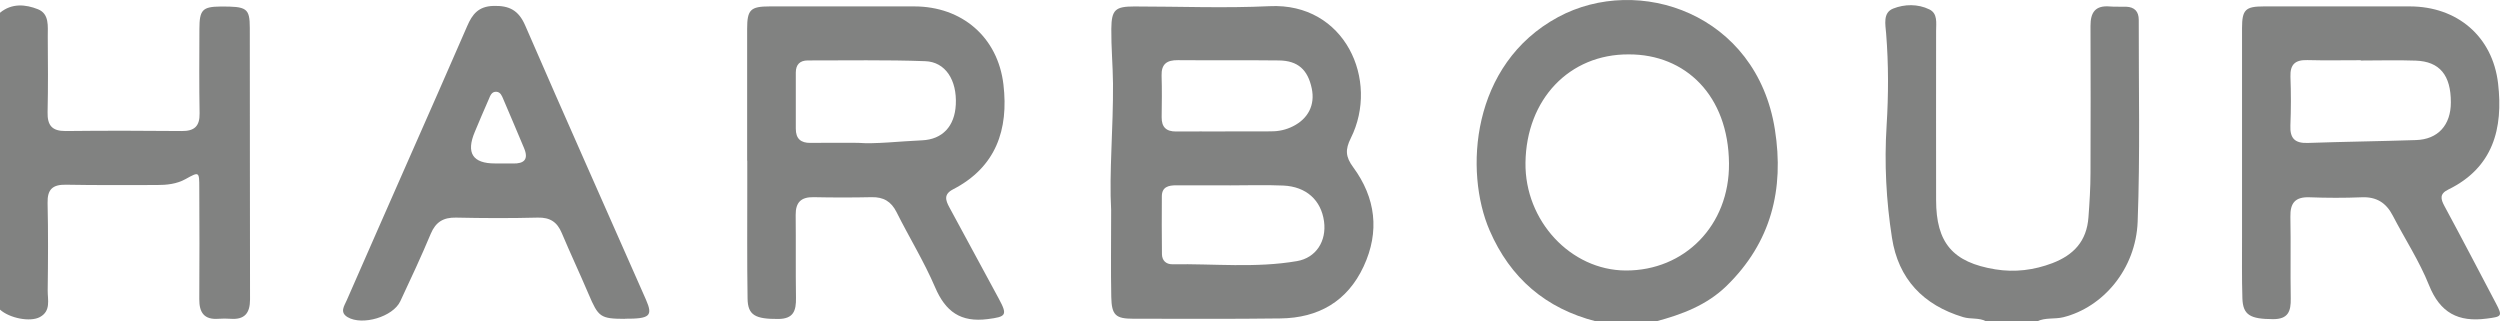 <svg width="140" height="18" viewBox="0 0 140 18" fill="none" xmlns="http://www.w3.org/2000/svg">
<g clip-path="url(#clip0_3_795)">
<path d="M89.391 18C86.559 17.282 84.572 15.568 83.42 12.907C81.994 9.619 82.364 3.6 87.25 0.959C91.761 -1.476 98.374 0.762 99.395 7.257C99.923 10.599 99.185 13.575 96.691 16.007C95.575 17.094 94.186 17.611 92.727 18H89.391ZM91.21 3.046C87.888 3.026 85.473 5.556 85.427 9.112C85.383 12.363 87.958 15.135 91.04 15.148C94.333 15.162 96.854 12.625 96.824 9.156C96.794 5.345 94.383 3.036 91.214 3.046H91.21Z" fill="#818281"/>
<path d="M-7.85131e-05 0.715C0.661 0.168 1.429 0.242 2.124 0.517C2.778 0.778 2.671 1.48 2.675 2.05C2.685 3.462 2.698 4.875 2.665 6.287C2.648 7.026 2.919 7.344 3.68 7.338C5.847 7.314 8.015 7.317 10.182 7.338C10.886 7.344 11.19 7.066 11.177 6.351C11.15 4.774 11.16 3.194 11.167 1.617C11.167 0.554 11.344 0.376 12.342 0.366C13.822 0.356 13.986 0.453 13.989 1.567C13.999 6.633 13.989 11.699 14.002 16.769C14.002 17.537 13.698 17.913 12.907 17.852C12.687 17.836 12.463 17.836 12.239 17.852C11.434 17.916 11.154 17.503 11.16 16.752C11.177 14.675 11.167 12.598 11.16 10.521C11.16 9.602 11.154 9.606 10.392 10.028C9.891 10.307 9.34 10.361 8.779 10.361C7.086 10.361 5.39 10.377 3.697 10.344C2.949 10.33 2.648 10.602 2.665 11.36C2.702 12.994 2.692 14.628 2.671 16.262C2.665 16.789 2.865 17.413 2.234 17.755C1.69 18.05 0.531 17.819 -0.003 17.336V0.715H-7.85131e-05Z" fill="#818281"/>
<path d="M111.237 18C110.83 17.775 110.362 17.889 109.935 17.758C107.697 17.084 106.305 15.614 105.951 13.32C105.627 11.243 105.517 9.146 105.65 7.032C105.757 5.321 105.761 3.6 105.624 1.886C105.584 1.369 105.43 0.711 106.018 0.48C106.652 0.228 107.4 0.211 108.045 0.527C108.519 0.758 108.422 1.285 108.422 1.725C108.422 4.882 108.415 8.042 108.422 11.199C108.422 13.601 109.354 14.695 111.738 15.084C112.83 15.262 113.902 15.128 114.934 14.736C116.116 14.283 116.858 13.514 116.954 12.162C117.015 11.334 117.068 10.505 117.068 9.676C117.075 6.935 117.081 4.19 117.068 1.449C117.065 0.688 117.342 0.295 118.147 0.362C118.451 0.389 118.758 0.366 119.062 0.376C119.536 0.393 119.77 0.644 119.77 1.114C119.763 4.882 119.85 8.653 119.709 12.414C119.609 15.064 117.773 17.208 115.545 17.765C115.058 17.886 114.537 17.768 114.072 18H111.237Z" fill="#818281"/>
<path d="M62.224 11.77C62.107 9.656 62.348 7.17 62.328 4.68C62.318 3.657 62.224 2.637 62.234 1.614C62.244 0.544 62.458 0.362 63.52 0.362C66.044 0.362 68.576 0.466 71.097 0.346C75.315 0.138 77.265 4.496 75.645 7.737C75.325 8.378 75.348 8.78 75.776 9.361C77.038 11.075 77.275 12.964 76.363 14.92C75.452 16.879 73.832 17.805 71.708 17.832C68.96 17.869 66.211 17.849 63.463 17.849C62.478 17.849 62.251 17.651 62.231 16.624C62.201 15.131 62.224 13.635 62.224 11.766V11.77ZM68.866 10.384C68.866 10.384 68.866 10.381 68.866 10.377C67.864 10.377 66.866 10.377 65.864 10.377C65.433 10.377 65.066 10.468 65.063 10.991C65.056 12.072 65.056 13.152 65.069 14.229C65.073 14.588 65.296 14.803 65.654 14.799C67.981 14.762 70.322 15.021 72.636 14.621C73.698 14.437 74.296 13.504 74.146 12.397C73.982 11.209 73.151 10.448 71.862 10.391C70.863 10.347 69.861 10.381 68.863 10.381L68.866 10.384ZM68.612 7.361C68.612 7.361 68.612 7.361 68.612 7.358C69.391 7.358 70.169 7.358 70.943 7.358C71.027 7.358 71.11 7.354 71.194 7.354C71.618 7.358 72.022 7.264 72.399 7.076C73.264 6.646 73.652 5.871 73.458 4.952C73.238 3.905 72.683 3.399 71.628 3.385C69.741 3.362 67.851 3.385 65.964 3.369C65.347 3.362 65.029 3.583 65.049 4.237C65.073 5.012 65.063 5.788 65.053 6.563C65.046 7.123 65.313 7.368 65.864 7.364C66.779 7.354 67.698 7.364 68.612 7.364V7.361Z" fill="#818281"/>
<path d="M125.554 8.971C125.554 6.505 125.55 4.04 125.554 1.574C125.554 0.544 125.744 0.359 126.776 0.359C129.501 0.356 132.222 0.359 134.947 0.359C137.596 0.359 139.586 2.033 139.893 4.677C140.184 7.19 139.623 9.384 137.101 10.616C136.607 10.857 136.674 11.142 136.894 11.548C137.869 13.353 138.818 15.172 139.773 16.987C140.157 17.718 140.097 17.732 139.252 17.842C137.662 18.05 136.647 17.52 136.026 15.973C135.485 14.618 134.667 13.373 133.992 12.068C133.622 11.354 133.081 11.011 132.252 11.048C131.281 11.088 130.306 11.085 129.334 11.048C128.529 11.018 128.245 11.37 128.262 12.142C128.292 13.665 128.255 15.188 128.282 16.712C128.295 17.426 128.145 17.879 127.283 17.872C126.018 17.866 125.604 17.648 125.574 16.705C125.537 15.544 125.557 14.38 125.554 13.216C125.554 11.803 125.554 10.391 125.554 8.978V8.971ZM132.202 3.385C132.202 3.385 132.202 3.375 132.202 3.372C131.204 3.372 130.205 3.392 129.207 3.365C128.539 3.348 128.242 3.6 128.265 4.291C128.299 5.204 128.299 6.116 128.262 7.029C128.232 7.74 128.506 8.029 129.23 8.005C131.254 7.935 133.278 7.911 135.298 7.844C136.53 7.804 137.248 7.002 137.248 5.734C137.252 4.214 136.624 3.442 135.278 3.395C134.253 3.358 133.224 3.389 132.199 3.389L132.202 3.385Z" fill="#818281"/>
<path d="M41.84 9.002C41.84 6.539 41.837 4.073 41.84 1.61C41.84 0.54 42.031 0.359 43.112 0.359C45.807 0.359 48.502 0.359 51.197 0.359C53.872 0.359 55.883 2.083 56.193 4.737C56.487 7.254 55.782 9.354 53.378 10.599C52.837 10.877 52.947 11.209 53.167 11.615C54.093 13.32 55.011 15.027 55.936 16.732C56.44 17.661 56.333 17.738 55.315 17.869C53.795 18.064 52.95 17.453 52.366 16.088C51.745 14.642 50.91 13.286 50.205 11.877C49.905 11.28 49.474 11.028 48.813 11.042C47.731 11.065 46.646 11.065 45.564 11.042C44.856 11.028 44.552 11.334 44.558 12.035C44.575 13.585 44.552 15.135 44.575 16.685C44.585 17.393 44.445 17.856 43.583 17.862C42.304 17.869 41.877 17.658 41.864 16.722C41.83 14.591 41.85 12.457 41.847 10.327C41.847 9.884 41.847 9.441 41.847 8.998C41.847 8.998 41.843 8.998 41.84 8.998V9.002ZM48.048 7.999C49.033 8.076 50.332 7.915 51.635 7.858C52.777 7.807 53.465 7.073 53.525 5.858C53.595 4.492 52.95 3.466 51.812 3.426C49.621 3.345 47.427 3.389 45.233 3.385C44.795 3.385 44.568 3.617 44.565 4.056C44.565 5.106 44.565 6.16 44.565 7.21C44.565 7.76 44.836 8.012 45.393 8.002C46.171 7.988 46.95 7.999 48.048 7.999Z" fill="#818281"/>
<path d="M34.987 17.856C33.622 17.849 33.511 17.762 32.961 16.47C32.473 15.323 31.942 14.195 31.458 13.048C31.201 12.434 30.803 12.169 30.115 12.186C28.589 12.226 27.06 12.219 25.534 12.186C24.829 12.172 24.401 12.431 24.124 13.088C23.59 14.363 23.002 15.621 22.415 16.873C22.007 17.742 20.291 18.248 19.469 17.762C19.005 17.487 19.282 17.131 19.416 16.819C20.568 14.182 21.733 11.548 22.892 8.911C23.984 6.428 25.086 3.949 26.165 1.456C26.448 0.799 26.793 0.359 27.617 0.332C28.512 0.302 29.04 0.57 29.411 1.426C31.638 6.556 33.919 11.662 36.173 16.779C36.577 17.698 36.393 17.856 34.984 17.849L34.987 17.856ZM27.721 9.156C28.055 9.156 28.385 9.149 28.719 9.156C29.354 9.173 29.614 8.925 29.347 8.294C28.96 7.378 28.576 6.459 28.182 5.546C28.108 5.371 28.031 5.16 27.808 5.14C27.524 5.117 27.454 5.368 27.367 5.566C27.1 6.173 26.839 6.784 26.585 7.395C26.093 8.569 26.472 9.155 27.721 9.153V9.156Z" fill="#818281"/>
</g>
<defs>
<clipPath id="clip0_3_795">
<rect width="140" height="18" fill="white"/>
</clipPath>
</defs>
</svg>
